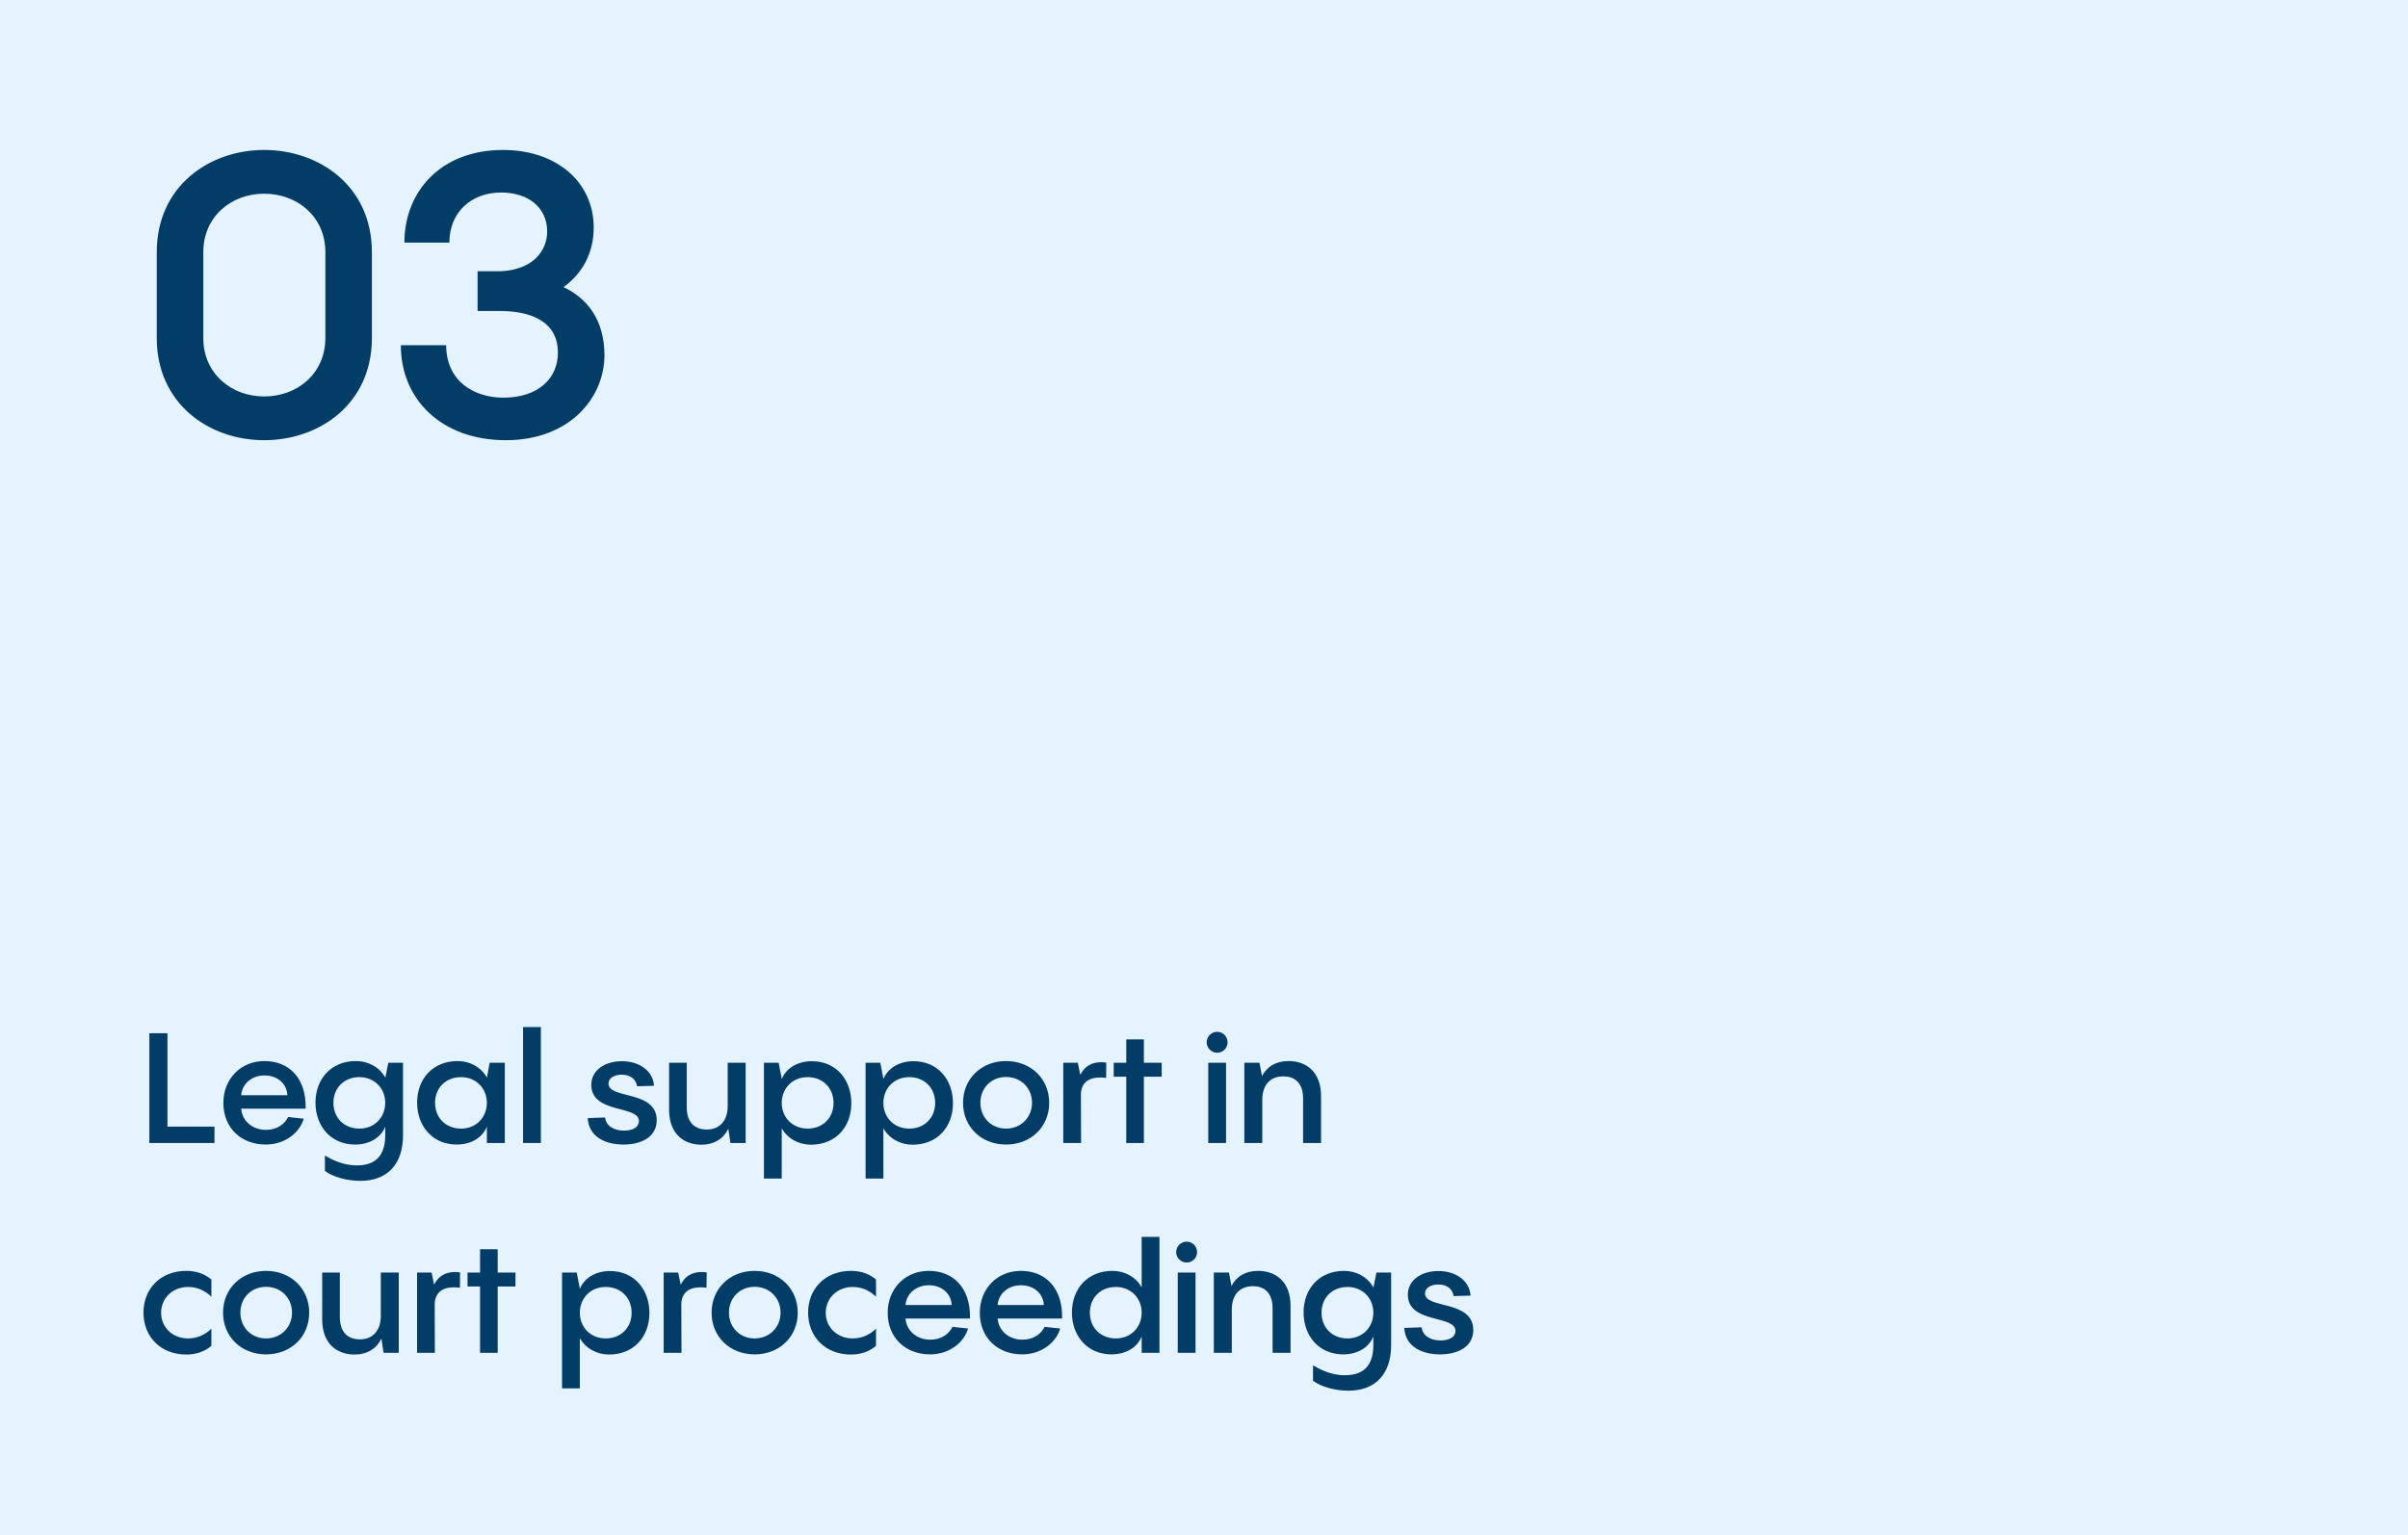 <svg width="436" height="278" viewBox="0 0 436 278" fill="none" xmlns="http://www.w3.org/2000/svg">
<rect width="436" height="278" fill="#E5F2FF"/>
<path d="M38.832 207H27.044V187.12H30.32V204.032H38.832V207ZM47.891 192.16C52.315 192.16 55.479 195.24 55.339 200.784H43.663C43.859 203.052 45.735 204.62 48.143 204.62C50.215 204.62 51.559 203.556 52.175 202.296L55.003 202.604C54.219 205.208 51.531 207.28 48.115 207.28C43.691 207.28 40.443 204.284 40.443 199.748C40.443 195.436 43.551 192.16 47.891 192.16ZM47.891 194.764C45.595 194.764 43.831 196.276 43.663 198.348H52.035C51.951 196.304 50.271 194.764 47.891 194.764ZM69.751 195.268L70.311 192.468H72.971V205.6C72.971 210.78 70.199 213.86 65.215 213.86C62.947 213.86 60.343 213.188 58.831 212.068V209.268C59.923 209.912 61.967 211.06 64.599 211.06C67.847 211.06 69.751 209.436 69.751 205.6V204.032C68.967 206.02 66.923 207.28 64.291 207.28C59.867 207.28 57.123 203.892 57.123 199.692C57.123 195.38 59.979 192.16 64.459 192.16C66.643 192.16 68.659 193.224 69.751 195.128V195.268ZM65.075 204.396C67.791 204.396 69.751 202.38 69.751 199.72C69.751 197.088 67.791 195.072 65.075 195.072C62.331 195.072 60.371 197.004 60.371 199.72C60.371 202.464 62.331 204.396 65.075 204.396ZM88.153 195.24L88.657 192.468H91.401V207H88.153V204.032C87.369 206.02 85.325 207.28 82.693 207.28C78.269 207.28 75.525 203.892 75.525 199.692C75.525 195.38 78.381 192.16 82.861 192.16C85.045 192.16 87.061 193.224 88.153 195.128V195.24ZM83.477 204.396C86.193 204.396 88.153 202.38 88.153 199.72C88.153 197.088 86.193 195.072 83.477 195.072C80.733 195.072 78.773 197.004 78.773 199.72C78.773 202.464 80.733 204.396 83.477 204.396ZM94.711 186H97.931V207H94.711V186ZM112.887 207.28C109.527 207.28 106.587 205.824 106.419 202.492L109.555 202.38C109.723 203.892 111.123 204.76 112.999 204.76C114.595 204.76 115.687 204.116 115.687 203.024C115.687 200.112 107.063 201.764 107.063 196.472C107.063 193.812 109.527 192.188 112.607 192.188C115.939 192.188 118.291 194.12 118.403 196.64L115.351 196.724C115.183 195.492 114.175 194.624 112.579 194.624C111.235 194.624 110.171 195.24 110.171 196.248C110.171 199.104 118.907 197.368 118.907 202.884C118.907 205.712 116.415 207.28 112.887 207.28ZM131.759 200.28V192.468H135.007V207H132.263L131.871 204.424C130.975 206.244 129.323 207.308 126.971 207.308C123.919 207.308 121.147 205.432 121.147 200.98V192.468H124.339V200.504C124.339 203.612 126.131 204.564 127.951 204.564C130.247 204.564 131.759 203.052 131.759 200.28ZM147.004 192.188C151.428 192.188 154.144 195.576 154.144 199.776C154.144 204.088 151.316 207.308 146.836 207.308C144.652 207.308 142.636 206.244 141.544 204.34V213.44H138.324V192.468H140.984L141.544 195.352V195.436C142.328 193.476 144.372 192.188 147.004 192.188ZM146.22 204.396C148.964 204.396 150.924 202.464 150.924 199.748C150.924 197.004 148.964 195.072 146.22 195.072C143.504 195.072 141.544 197.088 141.544 199.748C141.544 202.38 143.504 204.396 146.22 204.396ZM165.406 192.188C169.83 192.188 172.546 195.576 172.546 199.776C172.546 204.088 169.718 207.308 165.238 207.308C163.054 207.308 161.038 206.244 159.946 204.34V213.44H156.726V192.468H159.386L159.946 195.352V195.436C160.73 193.476 162.774 192.188 165.406 192.188ZM164.622 204.396C167.366 204.396 169.326 202.464 169.326 199.748C169.326 197.004 167.366 195.072 164.622 195.072C161.906 195.072 159.946 197.088 159.946 199.748C159.946 202.38 161.906 204.396 164.622 204.396ZM182.157 207.28C177.677 207.28 174.373 204.088 174.373 199.72C174.373 195.38 177.677 192.16 182.157 192.16C186.665 192.16 189.969 195.38 189.969 199.72C189.969 204.088 186.665 207.28 182.157 207.28ZM182.157 204.396C184.845 204.396 186.861 202.38 186.861 199.72C186.861 197.032 184.845 195.044 182.157 195.044C179.497 195.044 177.509 197.032 177.509 199.72C177.509 202.38 179.497 204.396 182.157 204.396ZM195.151 192.468L195.599 194.652C196.383 193.112 197.811 192.104 200.303 192.44L200.275 195.212C197.475 194.848 195.823 195.828 195.711 198.068L195.739 207H192.519V192.468H195.151ZM207.116 192.468H210.336V194.988H207.116V207H203.924V194.988H201.656V192.468H203.924V188.24H207.116V192.468ZM220.393 190.648C219.329 190.648 218.489 189.808 218.489 188.772C218.489 187.708 219.329 186.868 220.393 186.868C221.429 186.868 222.269 187.708 222.269 188.772C222.269 189.808 221.429 190.648 220.393 190.648ZM218.769 192.468H221.989V207H218.769V192.468ZM233.34 192.16C236.42 192.16 239.192 194.036 239.192 198.488V207H235.944V198.964C235.944 195.856 234.18 194.932 232.36 194.932C230.064 194.932 228.552 196.416 228.552 199.188V207H225.304V192.468H228.048L228.496 194.904C229.392 193.168 231.016 192.16 233.34 192.16ZM33.736 245.308C29.088 245.308 25.98 242.088 25.98 237.72C25.98 233.38 29.088 230.16 33.736 230.16C35.5 230.16 37.068 230.692 38.272 231.728V234.836C37.18 233.772 35.752 233.072 34.044 233.072C31.272 233.072 29.172 235.088 29.172 237.748C29.172 240.408 31.272 242.396 34.044 242.396C35.752 242.396 37.18 241.696 38.272 240.632V243.74C37.068 244.776 35.5 245.308 33.736 245.308ZM48.172 245.28C43.692 245.28 40.388 242.088 40.388 237.72C40.388 233.38 43.692 230.16 48.172 230.16C52.68 230.16 55.984 233.38 55.984 237.72C55.984 242.088 52.68 245.28 48.172 245.28ZM48.172 242.396C50.86 242.396 52.876 240.38 52.876 237.72C52.876 235.032 50.86 233.044 48.172 233.044C45.512 233.044 43.524 235.032 43.524 237.72C43.524 240.38 45.512 242.396 48.172 242.396ZM68.951 238.28V230.468H72.199V245H69.455L69.063 242.424C68.167 244.244 66.515 245.308 64.163 245.308C61.111 245.308 58.339 243.432 58.339 238.98V230.468H61.531V238.504C61.531 241.612 63.323 242.564 65.143 242.564C67.439 242.564 68.951 241.052 68.951 238.28ZM78.147 230.468L78.595 232.652C79.379 231.112 80.807 230.104 83.299 230.44L83.271 233.212C80.471 232.848 78.819 233.828 78.707 236.068L78.735 245H75.515V230.468H78.147ZM90.112 230.468H93.332V232.988H90.112V245H86.921V232.988H84.653V230.468H86.921V226.24H90.112V230.468ZM110.445 230.188C114.869 230.188 117.585 233.576 117.585 237.776C117.585 242.088 114.757 245.308 110.277 245.308C108.093 245.308 106.077 244.244 104.985 242.34V251.44H101.765V230.468H104.425L104.985 233.352V233.436C105.769 231.476 107.813 230.188 110.445 230.188ZM109.661 242.396C112.405 242.396 114.365 240.464 114.365 237.748C114.365 235.004 112.405 233.072 109.661 233.072C106.945 233.072 104.985 235.088 104.985 237.748C104.985 240.38 106.945 242.396 109.661 242.396ZM122.8 230.468L123.248 232.652C124.032 231.112 125.46 230.104 127.952 230.44L127.924 233.212C125.124 232.848 123.472 233.828 123.36 236.068L123.388 245H120.168V230.468H122.8ZM136.629 245.28C132.149 245.28 128.845 242.088 128.845 237.72C128.845 233.38 132.149 230.16 136.629 230.16C141.137 230.16 144.441 233.38 144.441 237.72C144.441 242.088 141.137 245.28 136.629 245.28ZM136.629 242.396C139.317 242.396 141.333 240.38 141.333 237.72C141.333 235.032 139.317 233.044 136.629 233.044C133.969 233.044 131.981 235.032 131.981 237.72C131.981 240.38 133.969 242.396 136.629 242.396ZM154.076 245.308C149.428 245.308 146.32 242.088 146.32 237.72C146.32 233.38 149.428 230.16 154.076 230.16C155.84 230.16 157.408 230.692 158.612 231.728V234.836C157.52 233.772 156.092 233.072 154.384 233.072C151.612 233.072 149.512 235.088 149.512 237.748C149.512 240.408 151.612 242.396 154.384 242.396C156.092 242.396 157.52 241.696 158.612 240.632V243.74C157.408 244.776 155.84 245.308 154.076 245.308ZM168.176 230.16C172.6 230.16 175.764 233.24 175.624 238.784H163.948C164.144 241.052 166.02 242.62 168.428 242.62C170.5 242.62 171.844 241.556 172.46 240.296L175.288 240.604C174.504 243.208 171.816 245.28 168.4 245.28C163.976 245.28 160.728 242.284 160.728 237.748C160.728 233.436 163.836 230.16 168.176 230.16ZM168.176 232.764C165.88 232.764 164.116 234.276 163.948 236.348H172.32C172.236 234.304 170.556 232.764 168.176 232.764ZM184.856 230.16C189.28 230.16 192.444 233.24 192.304 238.784H180.628C180.824 241.052 182.7 242.62 185.108 242.62C187.18 242.62 188.524 241.556 189.14 240.296L191.968 240.604C191.184 243.208 188.496 245.28 185.08 245.28C180.656 245.28 177.408 242.284 177.408 237.748C177.408 233.436 180.516 230.16 184.856 230.16ZM184.856 232.764C182.56 232.764 180.796 234.276 180.628 236.348H189C188.916 234.304 187.236 232.764 184.856 232.764ZM206.715 233.128V224H209.935V245H206.715V242.032C205.931 244.02 203.887 245.28 201.255 245.28C196.831 245.28 194.087 241.892 194.087 237.692C194.087 233.38 196.943 230.16 201.423 230.16C203.607 230.16 205.623 231.224 206.715 233.128ZM202.039 242.396C204.755 242.396 206.715 240.38 206.715 237.72C206.715 235.088 204.755 233.072 202.039 233.072C199.295 233.072 197.335 235.004 197.335 237.72C197.335 240.464 199.295 242.396 202.039 242.396ZM214.87 228.648C213.806 228.648 212.966 227.808 212.966 226.772C212.966 225.708 213.806 224.868 214.87 224.868C215.906 224.868 216.746 225.708 216.746 226.772C216.746 227.808 215.906 228.648 214.87 228.648ZM213.246 230.468H216.466V245H213.246V230.468ZM227.817 230.16C230.897 230.16 233.669 232.036 233.669 236.488V245H230.421V236.964C230.421 233.856 228.657 232.932 226.837 232.932C224.541 232.932 223.029 234.416 223.029 237.188V245H219.781V230.468H222.525L222.973 232.904C223.869 231.168 225.493 230.16 227.817 230.16ZM248.661 233.268L249.221 230.468H251.881V243.6C251.881 248.78 249.109 251.86 244.125 251.86C241.857 251.86 239.253 251.188 237.741 250.068V247.268C238.833 247.912 240.877 249.06 243.509 249.06C246.757 249.06 248.661 247.436 248.661 243.6V242.032C247.877 244.02 245.833 245.28 243.201 245.28C238.777 245.28 236.033 241.892 236.033 237.692C236.033 233.38 238.889 230.16 243.369 230.16C245.553 230.16 247.569 231.224 248.661 233.128V233.268ZM243.985 242.396C246.701 242.396 248.661 240.38 248.661 237.72C248.661 235.088 246.701 233.072 243.985 233.072C241.241 233.072 239.281 235.004 239.281 237.72C239.281 240.464 241.241 242.396 243.985 242.396ZM260.735 245.28C257.375 245.28 254.435 243.824 254.267 240.492L257.403 240.38C257.571 241.892 258.971 242.76 260.847 242.76C262.443 242.76 263.535 242.116 263.535 241.024C263.535 238.112 254.911 239.764 254.911 234.472C254.911 231.812 257.375 230.188 260.455 230.188C263.787 230.188 266.139 232.12 266.251 234.64L263.199 234.724C263.031 233.492 262.023 232.624 260.427 232.624C259.083 232.624 258.019 233.24 258.019 234.248C258.019 237.104 266.755 235.368 266.755 240.884C266.755 243.712 264.263 245.28 260.735 245.28Z" fill="#013D66"/>
<path d="M47.824 79.72C37.816 79.72 28.384 73.096 28.384 61.216V45.664C28.384 33.784 37.816 27.16 47.824 27.16C57.904 27.16 67.336 33.784 67.336 45.664V61.216C67.336 73.096 57.904 79.72 47.824 79.72ZM47.824 71.8C53.872 71.8 58.912 67.624 58.912 61.216V45.664C58.912 39.256 53.872 35.08 47.824 35.08C41.848 35.08 36.808 39.256 36.808 45.664V61.216C36.808 67.624 41.848 71.8 47.824 71.8ZM102.025 52C106.201 53.944 109.441 57.832 109.441 64.312C109.441 72.016 103.177 79.72 91.585 79.72C79.993 79.72 72.577 72.376 72.577 62.512H80.785C80.785 68.992 85.753 72.016 91.153 72.016C97.417 72.016 101.017 68.56 101.017 63.88C101.017 58.336 96.337 56.32 90.505 56.32H86.473V49.12H90.721C96.553 48.832 99.073 45.376 99.073 41.92C99.073 37.672 95.761 34.864 90.721 34.864C85.393 34.864 81.361 38.392 81.361 43.936H73.225C73.225 34.72 79.777 27.16 91.081 27.16C100.873 27.16 107.497 33.064 107.497 41.2C107.497 45.952 105.337 49.624 102.025 52Z" fill="#013D66"/>
</svg>
